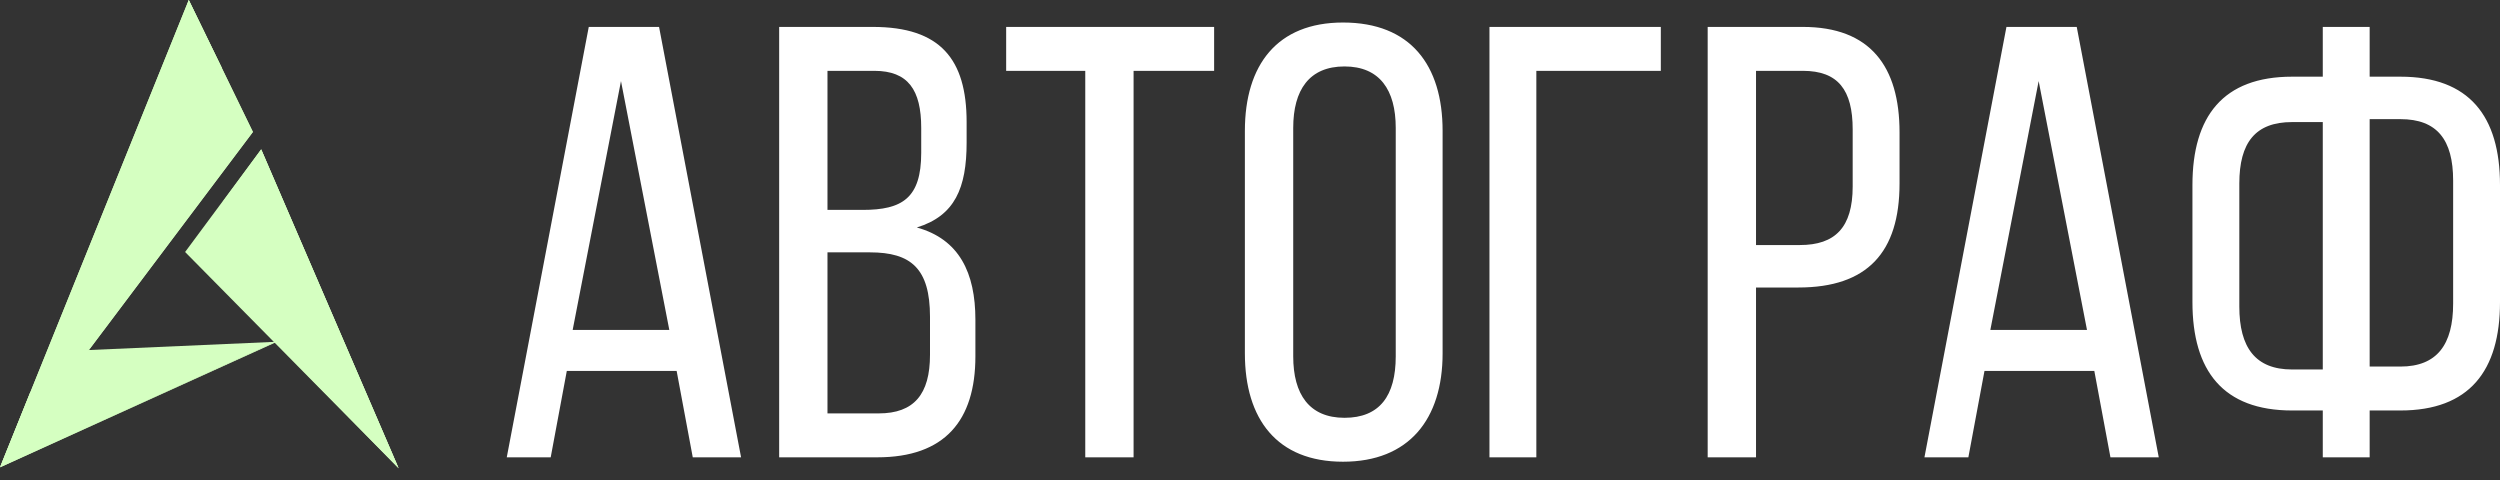 <svg width="125" height="24" viewBox="0 0 125 24" fill="none" xmlns="http://www.w3.org/2000/svg">
<rect x="0" y="0" width="125" height="24" fill="#333333" stroke="none"/>
<path fill-rule="evenodd" clip-rule="evenodd" d="M12.645 6.598L9.438 0L0 23.366L13.791 17.09L4.444 17.502L12.645 6.598Z" fill="#D5FFC1"/>
<path fill-rule="evenodd" clip-rule="evenodd" d="M19.93 23.412L13.058 7.468L9.255 12.6L19.93 23.412Z" fill="#D5FFC1"/>
<path fill-rule="evenodd" clip-rule="evenodd" d="M0 23.366L11.088 3.39L9.438 0L0 23.366Z" fill="#D5FFC1"/>
<path fill-rule="evenodd" clip-rule="evenodd" d="M19.93 23.412L11.179 10.034L13.058 7.468L19.93 23.412Z" fill="#D5FFC1"/>
<path fill-rule="evenodd" clip-rule="evenodd" d="M4.444 17.502L5.636 13.195L11.088 3.39L9.438 0L12.646 6.598L4.444 17.502Z" fill="#D5FFC1"/>
<path fill-rule="evenodd" clip-rule="evenodd" d="M5.635 13.195L9.438 0L11.088 3.39L5.635 13.195Z" fill="#D5FFC1"/>
<path fill-rule="evenodd" clip-rule="evenodd" d="M0 23.367L13.745 17.09V17.136L0 23.367Z" fill="#D5FFC1"/>
<path fill-rule="evenodd" clip-rule="evenodd" d="M0 23.367L2.153 19.472L13.699 17.09H13.745L0 23.367Z" fill="#D5FFC1"/>
<path fill-rule="evenodd" clip-rule="evenodd" d="M13.745 17.136V17.09H13.699H13.745V17.136Z" fill="#D5FFC1"/>
<path fill-rule="evenodd" clip-rule="evenodd" d="M0 23.367L1.512 19.61L2.153 19.472L0 23.367Z" fill="#D5FFC1"/>
<path fill-rule="evenodd" clip-rule="evenodd" d="M19.93 23.413L13.745 17.09H13.837H13.745L13.47 13.562L19.93 23.413Z" fill="#D5FFC1"/>
<path fill-rule="evenodd" clip-rule="evenodd" d="M19.93 23.412L13.47 13.562L13.058 7.468L19.93 23.412Z" fill="#D5FFC1"/>
<path d="M118.483 18.401V5.957H120.021C121.851 5.957 122.657 6.982 122.657 9.032V15.18C122.657 17.23 121.851 18.328 120.021 18.328H118.483V18.401ZM116.139 6.03V18.474H114.602C112.771 18.474 111.966 17.376 111.966 15.327V9.178C111.966 7.128 112.771 6.104 114.602 6.104H116.139V6.03ZM118.483 3.908V1.346H116.139V3.834H114.602C111.16 3.834 109.622 5.811 109.622 9.251V15.107C109.622 18.547 111.16 20.524 114.602 20.524H116.139V22.866H118.483V20.524H120.021C123.462 20.524 125 18.547 125 15.107V9.251C125 5.811 123.462 3.834 120.021 3.834H118.483V3.908ZM101.933 4.054L104.35 16.498H99.517L101.933 4.054ZM104.716 18.547L105.522 22.866H107.938L103.837 1.346H100.322L96.222 22.866H98.418L99.224 18.547H104.716ZM87.801 12.252V3.542H90.144C91.901 3.542 92.634 4.493 92.634 6.47V9.324C92.634 11.374 91.755 12.252 89.997 12.252H87.801ZM85.384 1.346V22.866H87.801V14.375H89.924C93.366 14.375 94.977 12.618 94.977 9.178V6.616C94.977 3.322 93.512 1.346 90.144 1.346H85.384ZM83.041 3.542V1.346H74.473V22.866H76.817V3.542H83.041ZM64.661 6.396C64.661 4.493 65.466 3.322 67.224 3.322C68.981 3.322 69.787 4.493 69.787 6.396V17.815C69.787 19.792 68.981 20.89 67.224 20.89C65.466 20.89 64.661 19.718 64.661 17.815V6.396ZM62.244 17.669C62.244 20.963 63.855 23.086 67.15 23.086C70.446 23.086 72.13 20.963 72.13 17.669V6.543C72.13 3.249 70.519 1.126 67.15 1.126C63.855 1.126 62.244 3.249 62.244 6.543V17.669ZM56.679 22.866V3.542H60.706V1.346H50.308V3.542H54.263V22.866H56.679ZM41.374 20.67V12.618H43.498C45.548 12.618 46.5 13.423 46.5 15.839V17.742C46.5 19.718 45.695 20.67 43.937 20.67H41.374ZM41.374 10.495V3.542H43.718C45.402 3.542 46.061 4.493 46.061 6.396V7.641C46.061 9.91 45.109 10.495 43.132 10.495H41.374ZM38.958 1.346V22.866H43.864C47.233 22.866 48.77 21.036 48.77 17.815V15.985C48.77 13.643 47.965 11.96 45.841 11.374C47.745 10.788 48.331 9.398 48.331 7.128V6.104C48.331 2.956 47.013 1.346 43.645 1.346H38.958ZM31.049 4.054L33.466 16.498H28.633L31.049 4.054ZM33.832 18.547L34.638 22.866H37.054L32.953 1.346H29.438L25.338 22.866H27.535L28.34 18.547H33.832Z" fill="white"/>
</svg>
